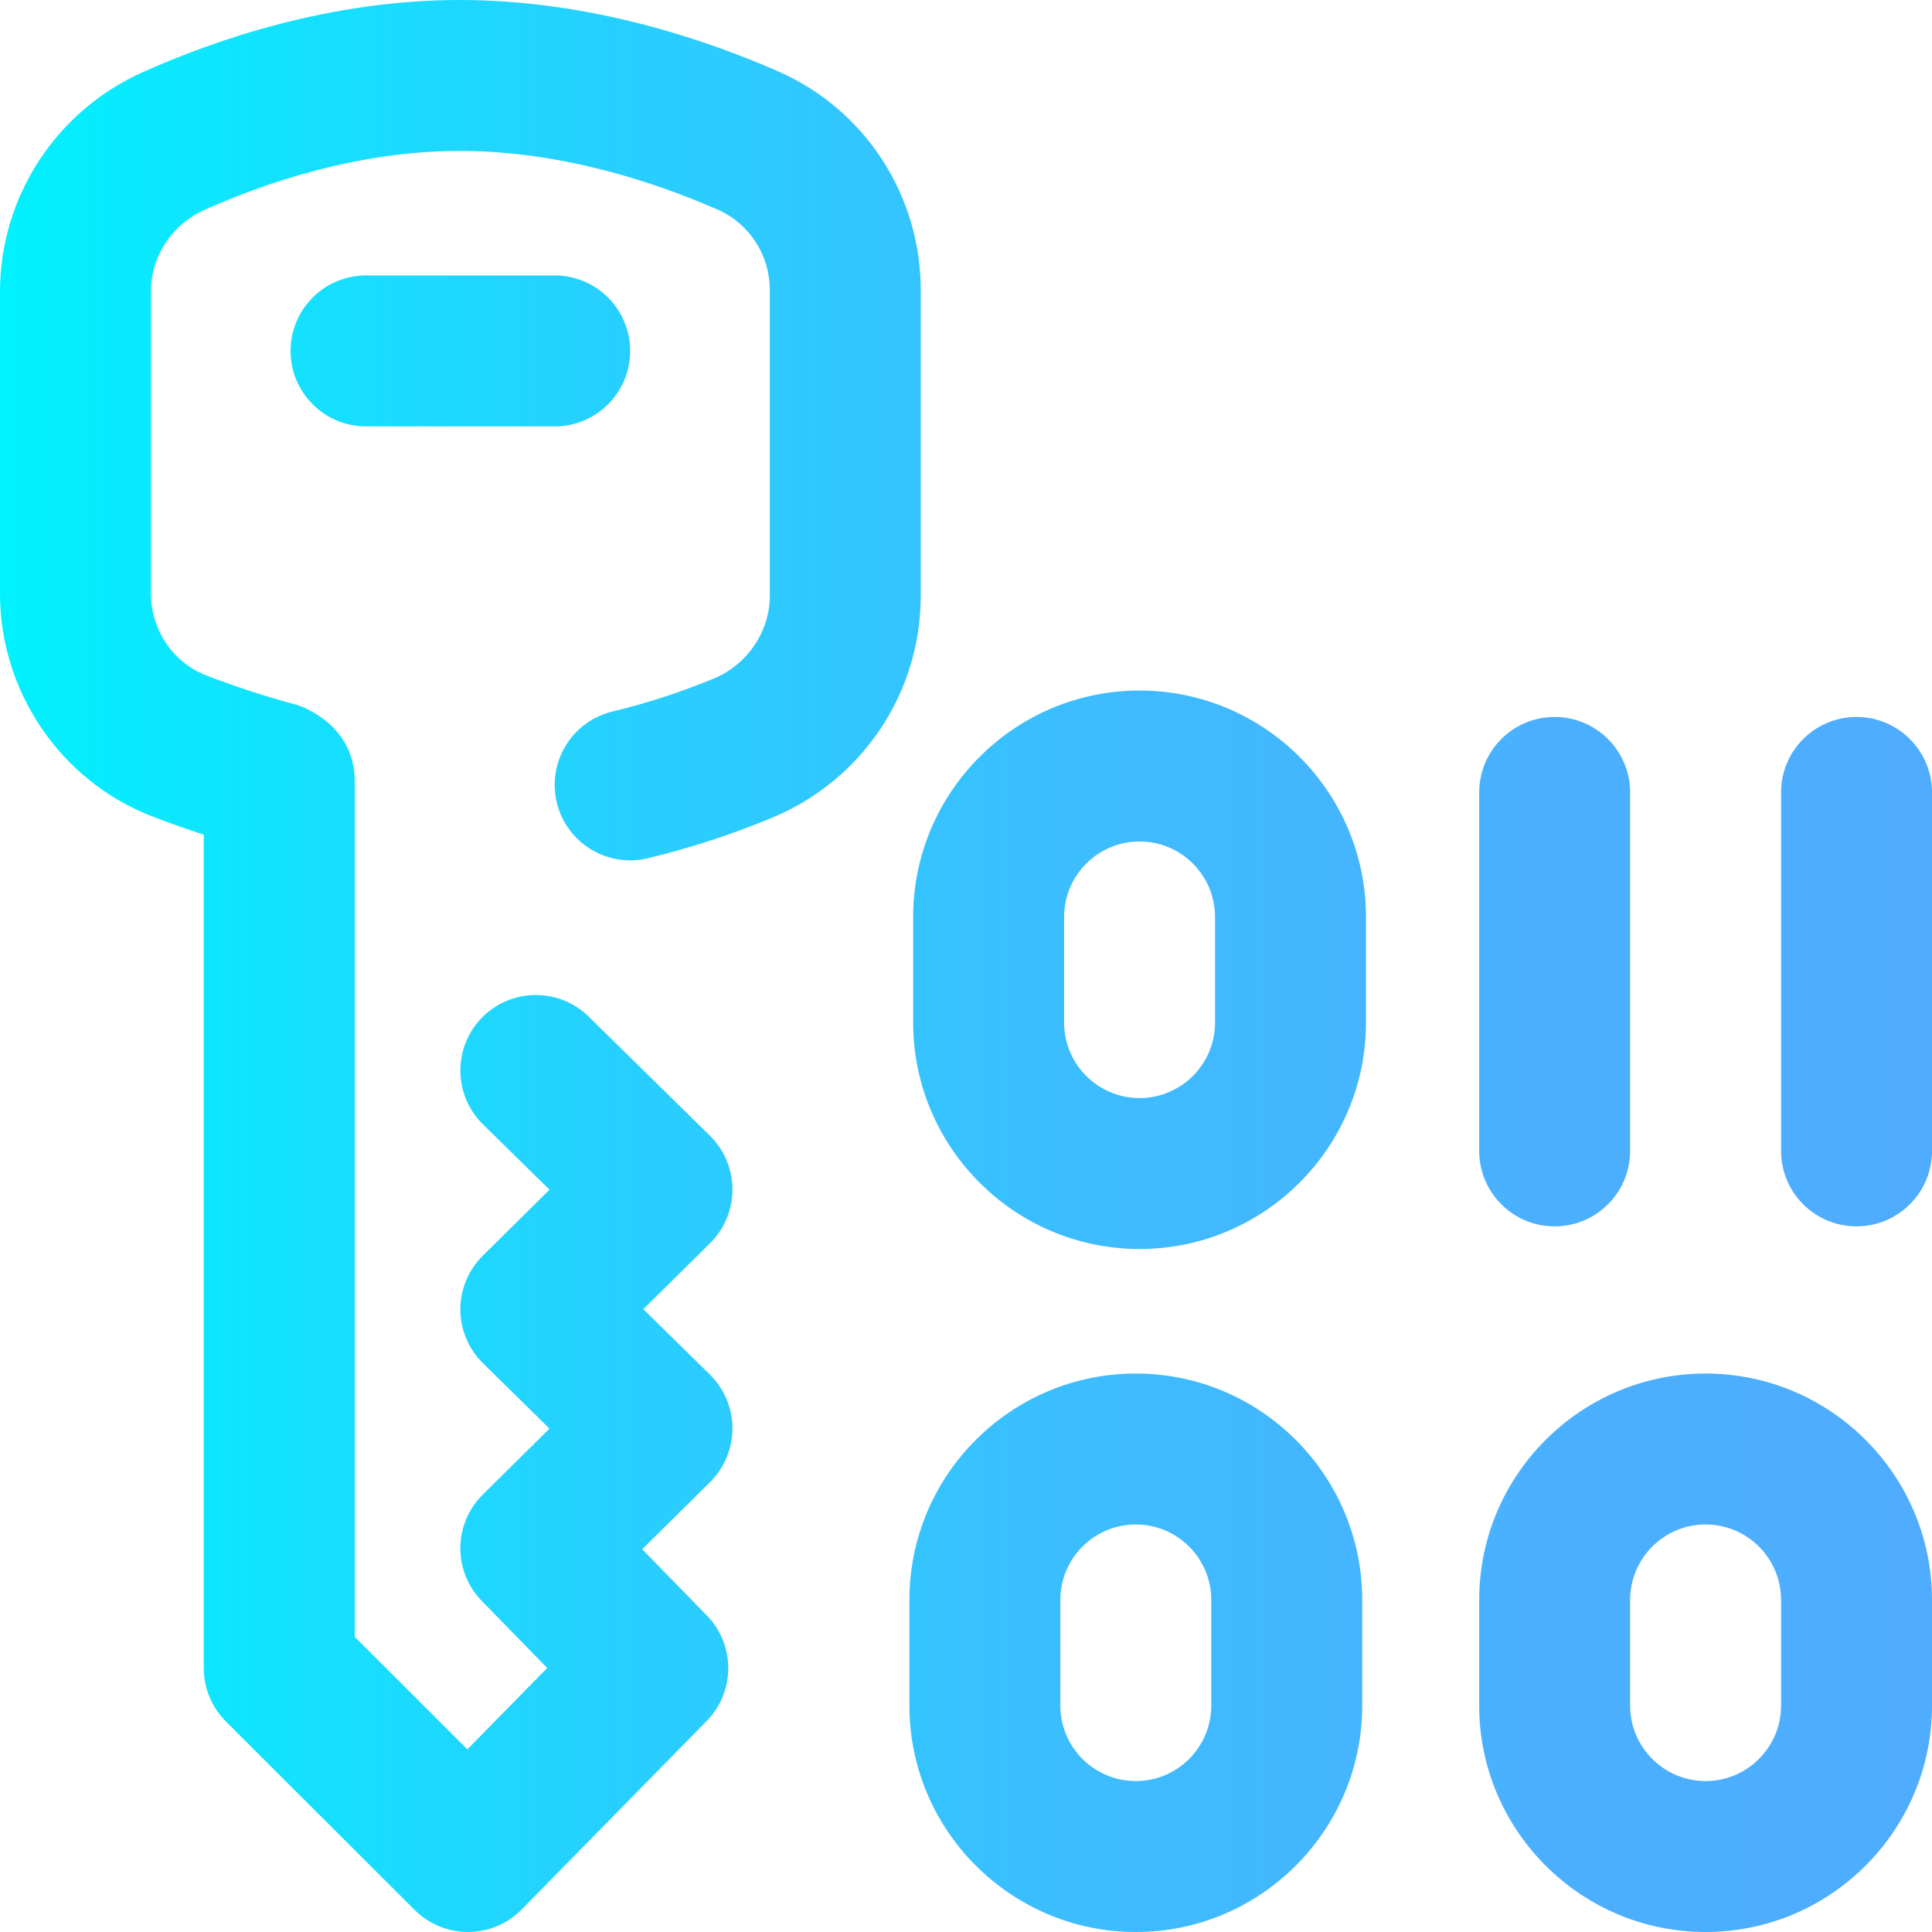 <svg id="Layer_1" enable-background="new 0 0 512 512" height="512" viewBox="0 0 512 512" width="512" xmlns="http://www.w3.org/2000/svg" xmlns:xlink="http://www.w3.org/1999/xlink"><linearGradient id="SVGID_1_" gradientUnits="userSpaceOnUse" x1="0" x2="512" y1="256" y2="256"><stop offset="0" stop-color="#00f2fe"/><stop offset=".021" stop-color="#03effe"/><stop offset=".293" stop-color="#24d2fe"/><stop offset=".554" stop-color="#3cbdfe"/><stop offset=".796" stop-color="#4ab0fe"/><stop offset="1" stop-color="#4facfe"/></linearGradient><path d="m301 512c-33.084 0-60-26.916-60-60v-28c0-33.084 26.916-60 60-60s60 26.916 60 60v28c0 33.084-26.916 60-60 60zm0-108c-11.028 0-20 8.972-20 20v28c0 11.028 8.972 20 20 20s20-8.972 20-20v-28c0-11.028-8.972-20-20-20zm151 108c-33.084 0-60-26.916-60-60v-28c0-33.084 26.916-60 60-60s60 26.916 60 60v28c0 33.084-26.916 60-60 60zm0-108c-11.028 0-20 8.972-20 20v28c0 11.028 8.972 20 20 20s20-8.972 20-20v-28c0-11.028-8.972-20-20-20zm-150-73c-33.084 0-60-26.916-60-60v-28c0-33.084 26.916-60 60-60s60 26.916 60 60v28c0 33.084-26.916 60-60 60zm0-108c-11.028 0-20 8.972-20 20v28c0 11.028 8.972 20 20 20s20-8.972 20-20v-28c0-11.028-8.972-20-20-20zm210 82v-95c0-11.046-8.954-20-20-20s-20 8.954-20 20v95c0 11.046 8.954 20 20 20s20-8.954 20-20zm-80 0v-95c0-11.046-8.954-20-20-20s-20 8.954-20 20v95c0 11.046 8.954 20 20 20s20-8.954 20-20zm-265-212c0-11.046-8.954-20-20-20h-50c-11.046 0-20 8.954-20 20s8.954 20 20 20h50c11.046 0 20-8.954 20-20zm-42.893 418.995c5.333-.027 10.436-2.184 14.172-5.991l48.995-49.919c7.62-7.763 7.638-20.192.041-27.978l-17.127-17.551 17.99-17.797c3.806-3.766 5.943-8.9 5.934-14.254-.01-5.354-2.166-10.48-5.985-14.232l-17.637-17.325 17.688-17.498c3.806-3.766 5.943-8.9 5.934-14.254-.01-5.354-2.166-10.48-5.985-14.232l-32.111-31.542c-7.88-7.74-20.543-7.627-28.283.253s-7.627 20.543.253 28.283l17.637 17.325-17.688 17.498c-3.806 3.766-5.943 8.9-5.934 14.254s2.166 10.48 5.985 14.232l17.637 17.325-17.688 17.498c-7.814 7.731-7.925 20.319-.248 28.187l17.33 17.758-21.155 21.554-29.856-29.808v-226.781c0-14-12.401-19.429-15.861-20.35-7.818-2.081-15.721-4.655-23.486-7.652-8.789-3.392-14.68-12.103-14.657-21.723v-80.103c.021-9.229 5.553-17.669 14.091-21.5 15.854-7.114 40.426-15.607 67.459-15.671h.308c27.096 0 52.079 8.44 68.29 15.536 8.437 3.693 13.874 12.07 13.852 21.391v81.071c-.022 9.385-5.974 18.149-14.811 21.809-8.753 3.625-17.791 6.567-26.861 8.747-10.74 2.58-17.354 13.378-14.774 24.119 2.581 10.74 13.381 17.354 24.119 14.774 11.098-2.667 22.14-6.261 32.819-10.683 23.94-9.913 39.448-32.942 39.508-58.719v-81.072c.059-25.203-14.783-48.001-37.813-58.081-19.716-8.63-50.316-18.893-84.334-18.893-.131 0-.267 0-.399 0-34.069.081-64.343 10.473-83.741 19.177-22.853 10.256-37.657 32.983-37.715 57.948v80.104c-.06 26.026 16.117 49.772 40.256 59.087 4.549 1.755 9.142 3.388 13.749 4.889v220.871c0 5.31 2.112 10.402 5.869 14.154l50 49.919c3.751 3.745 8.833 5.847 14.131 5.846z" fill="url(#SVGID_1_)"/></svg>